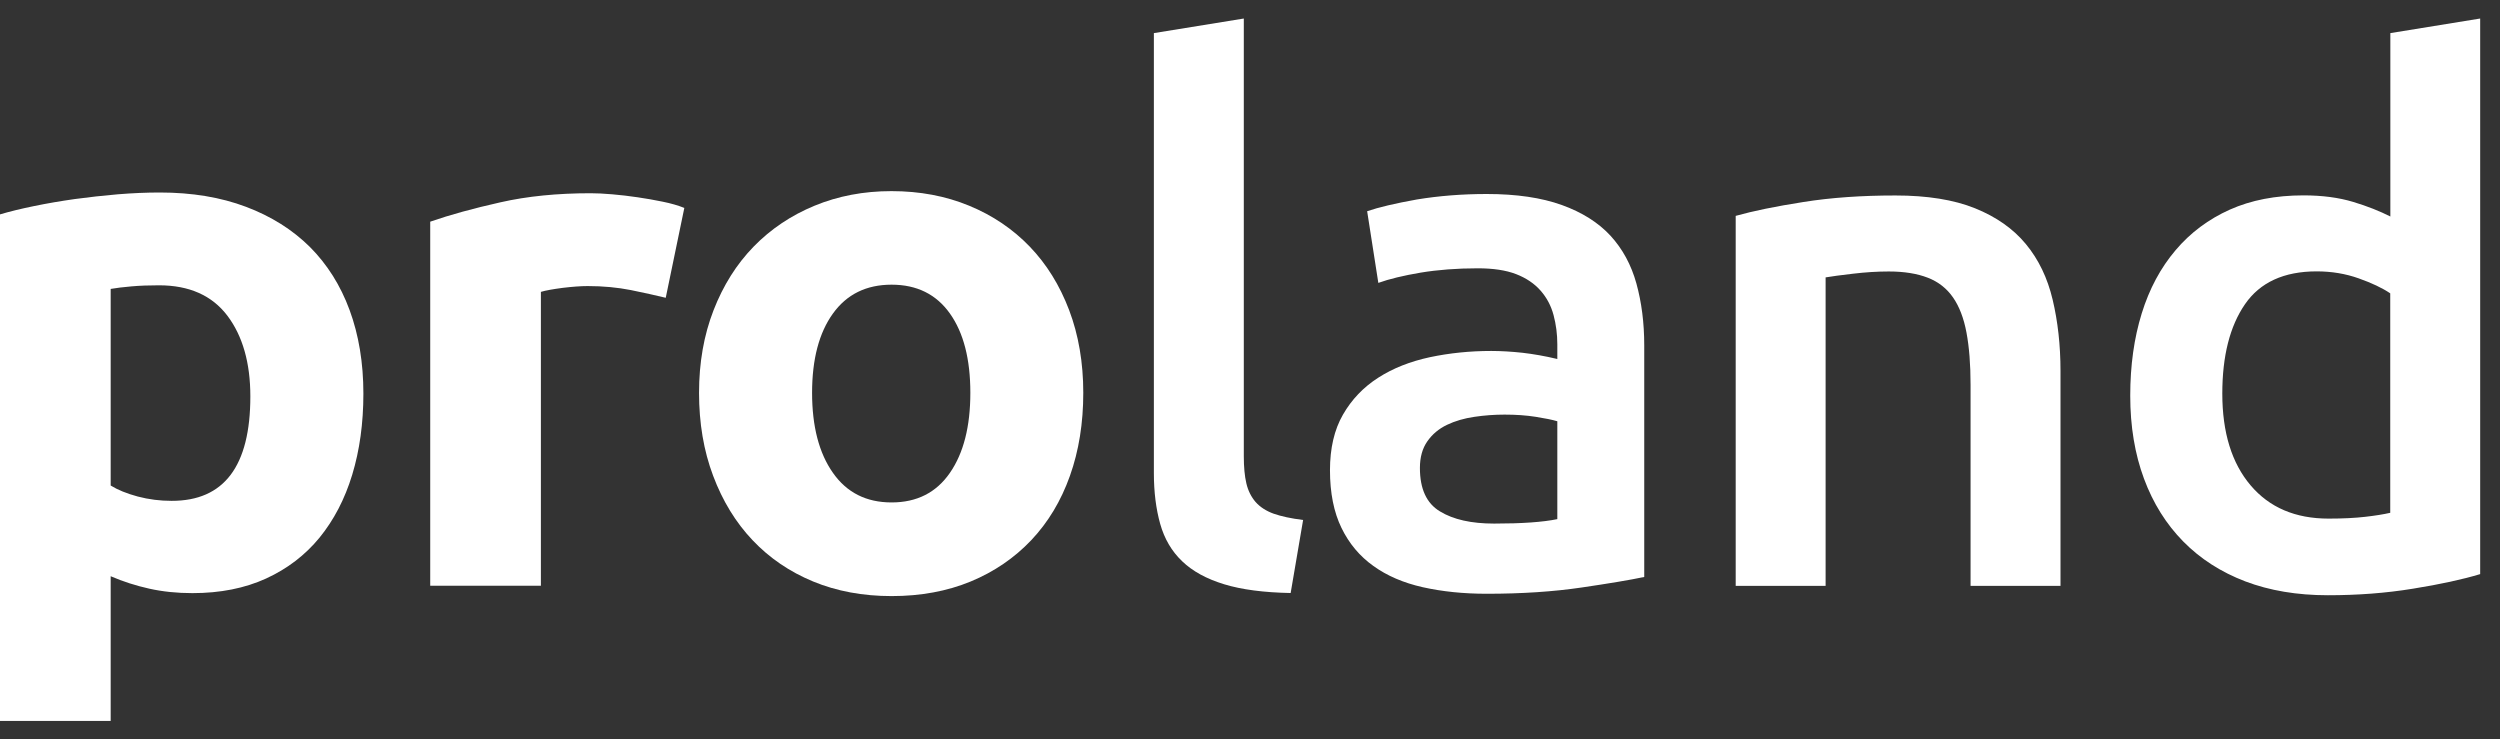 <svg width="115" height="34" viewBox="0 0 115 34" fill="none" xmlns="http://www.w3.org/2000/svg">
<rect x="0" y="0" width="115" height="34" fill="#333333" stroke="none"/>
<path d="M59.37 27.279C58.139 27.255 57.121 27.124 56.31 26.876C55.5 26.628 54.857 26.278 54.378 25.816C53.898 25.359 53.562 24.785 53.369 24.099C53.177 23.414 53.078 22.636 53.078 21.76V1.523L57.215 0.852V20.992C57.215 21.483 57.254 21.901 57.333 22.237C57.412 22.572 57.556 22.859 57.758 23.093C57.966 23.326 58.243 23.506 58.594 23.632C58.945 23.754 59.394 23.851 59.943 23.919L59.37 27.279Z" fill="white"/>
<path d="M68.39 8.924C69.759 8.924 70.906 9.094 71.84 9.429C72.774 9.765 73.52 10.236 74.079 10.839C74.637 11.447 75.037 12.181 75.275 13.042C75.512 13.903 75.635 14.851 75.635 15.882V26.54C74.998 26.676 74.034 26.837 72.749 27.026C71.464 27.216 70.011 27.313 68.39 27.313C67.317 27.313 66.339 27.211 65.449 27.012C64.559 26.812 63.803 26.487 63.175 26.034C62.548 25.587 62.058 25.004 61.708 24.284C61.357 23.564 61.179 22.679 61.179 21.629C61.179 20.623 61.376 19.767 61.777 19.072C62.177 18.376 62.716 17.812 63.398 17.375C64.08 16.937 64.871 16.626 65.775 16.431C66.675 16.241 67.614 16.144 68.597 16.144C69.052 16.144 69.531 16.174 70.031 16.227C70.53 16.285 71.069 16.378 71.637 16.514V15.843C71.637 15.371 71.578 14.924 71.464 14.496C71.35 14.068 71.153 13.694 70.866 13.368C70.579 13.042 70.204 12.789 69.739 12.609C69.27 12.429 68.686 12.342 67.98 12.342C67.021 12.342 66.146 12.41 65.35 12.541C64.549 12.677 63.902 12.833 63.403 13.013L62.889 9.716C63.413 9.536 64.174 9.356 65.177 9.176C66.18 9.011 67.253 8.924 68.39 8.924ZM68.731 24.085C70.006 24.085 70.975 24.017 71.637 23.88V19.378C71.41 19.31 71.079 19.242 70.644 19.174C70.209 19.105 69.734 19.072 69.21 19.072C68.755 19.072 68.291 19.105 67.826 19.174C67.357 19.242 66.937 19.363 66.561 19.543C66.185 19.723 65.884 19.976 65.657 20.302C65.429 20.627 65.316 21.036 65.316 21.527C65.316 22.49 65.622 23.156 66.24 23.525C66.853 23.9 67.683 24.085 68.731 24.085Z" fill="white"/>
<path d="M79.842 9.93C80.637 9.706 81.675 9.493 82.951 9.293C84.226 9.089 85.639 8.992 87.191 8.992C88.649 8.992 89.87 9.186 90.849 9.58C91.827 9.974 92.608 10.523 93.191 11.228C93.775 11.934 94.185 12.784 94.422 13.786C94.659 14.783 94.783 15.877 94.783 17.063V26.949H90.646V17.7C90.646 16.757 90.582 15.96 90.458 15.298C90.335 14.637 90.127 14.097 89.84 13.684C89.554 13.271 89.168 12.964 88.679 12.775C88.19 12.585 87.591 12.488 86.885 12.488C86.361 12.488 85.812 12.522 85.244 12.59C84.675 12.658 84.25 12.711 83.978 12.76V26.949H79.842V9.93Z" fill="white"/>
<path d="M114.088 26.409C113.268 26.657 112.235 26.881 110.994 27.08C109.754 27.284 108.449 27.381 107.08 27.381C105.666 27.381 104.401 27.167 103.284 26.744C102.167 26.317 101.218 25.709 100.432 24.911C99.646 24.114 99.043 23.151 98.623 22.018C98.203 20.885 97.991 19.616 97.991 18.201C97.991 16.811 98.168 15.551 98.519 14.418C98.87 13.285 99.389 12.318 100.076 11.51C100.758 10.703 101.594 10.081 102.572 9.643C103.551 9.206 104.678 8.987 105.958 8.987C106.823 8.987 107.589 9.089 108.246 9.288C108.909 9.488 109.477 9.716 109.956 9.959V1.523L114.088 0.852V26.409ZM102.226 18.104C102.226 19.898 102.661 21.303 103.526 22.324C104.391 23.346 105.587 23.856 107.114 23.856C107.777 23.856 108.34 23.827 108.805 23.773C109.269 23.72 109.655 23.657 109.951 23.589V13.494C109.586 13.246 109.101 13.018 108.498 12.804C107.895 12.59 107.253 12.483 106.566 12.483C105.063 12.483 103.961 12.989 103.269 13.995C102.572 15.007 102.226 16.378 102.226 18.104Z" fill="white"/>
<path d="M16.716 18.104C16.716 19.47 16.543 20.715 16.202 21.838C15.861 22.961 15.356 23.924 14.699 24.731C14.037 25.538 13.216 26.165 12.238 26.613C11.259 27.06 10.132 27.284 8.852 27.284C8.145 27.284 7.483 27.216 6.87 27.079C6.257 26.943 5.664 26.754 5.091 26.506V33.162H0V9.862C0.455 9.726 0.979 9.599 1.572 9.478C2.165 9.356 2.788 9.249 3.435 9.157C4.083 9.069 4.745 8.996 5.417 8.938C6.089 8.884 6.732 8.855 7.35 8.855C8.832 8.855 10.152 9.074 11.313 9.512C12.475 9.949 13.454 10.567 14.254 11.359C15.05 12.157 15.663 13.124 16.083 14.267C16.503 15.41 16.716 16.689 16.716 18.104ZM11.516 18.235C11.516 16.689 11.16 15.449 10.458 14.52C9.752 13.591 8.704 13.124 7.315 13.124C6.86 13.124 6.435 13.139 6.05 13.173C5.664 13.207 5.343 13.246 5.091 13.29V22.334C5.412 22.533 5.827 22.703 6.336 22.84C6.85 22.976 7.369 23.039 7.893 23.039C10.31 23.044 11.516 21.439 11.516 18.235Z" fill="white"/>
<path d="M30.624 13.698C30.169 13.586 29.631 13.47 29.018 13.343C28.405 13.222 27.742 13.159 27.036 13.159C26.714 13.159 26.334 13.188 25.889 13.241C25.444 13.3 25.108 13.358 24.881 13.426V26.943H19.79V10.197C20.699 9.881 21.777 9.585 23.017 9.307C24.258 9.025 25.642 8.889 27.169 8.889C27.441 8.889 27.772 8.904 28.163 8.938C28.548 8.972 28.939 9.016 29.324 9.074C29.71 9.132 30.1 9.196 30.485 9.278C30.871 9.356 31.202 9.453 31.479 9.565L30.624 13.698Z" fill="white"/>
<path d="M49.831 18.07C49.831 19.46 49.628 20.734 49.218 21.886C48.807 23.044 48.214 24.026 47.438 24.848C46.662 25.665 45.733 26.302 44.651 26.749C43.568 27.196 42.353 27.42 41.013 27.42C39.694 27.42 38.487 27.196 37.405 26.749C36.323 26.302 35.394 25.669 34.617 24.848C33.842 24.031 33.239 23.044 32.804 21.886C32.369 20.734 32.156 19.46 32.156 18.07C32.156 16.679 32.379 15.415 32.823 14.272C33.268 13.129 33.881 12.152 34.667 11.345C35.453 10.538 36.387 9.91 37.469 9.463C38.552 9.016 39.728 8.792 41.008 8.792C42.308 8.792 43.499 9.016 44.582 9.463C45.664 9.91 46.593 10.538 47.369 11.345C48.145 12.152 48.748 13.124 49.183 14.272C49.613 15.41 49.831 16.679 49.831 18.07ZM44.636 18.07C44.636 16.523 44.325 15.308 43.697 14.423C43.069 13.538 42.175 13.095 41.013 13.095C39.852 13.095 38.952 13.538 38.315 14.423C37.677 15.308 37.356 16.523 37.356 18.07C37.356 19.616 37.677 20.846 38.315 21.75C38.952 22.66 39.852 23.112 41.013 23.112C42.175 23.112 43.069 22.66 43.697 21.75C44.325 20.841 44.636 19.616 44.636 18.07Z" fill="white"/>
</svg>
